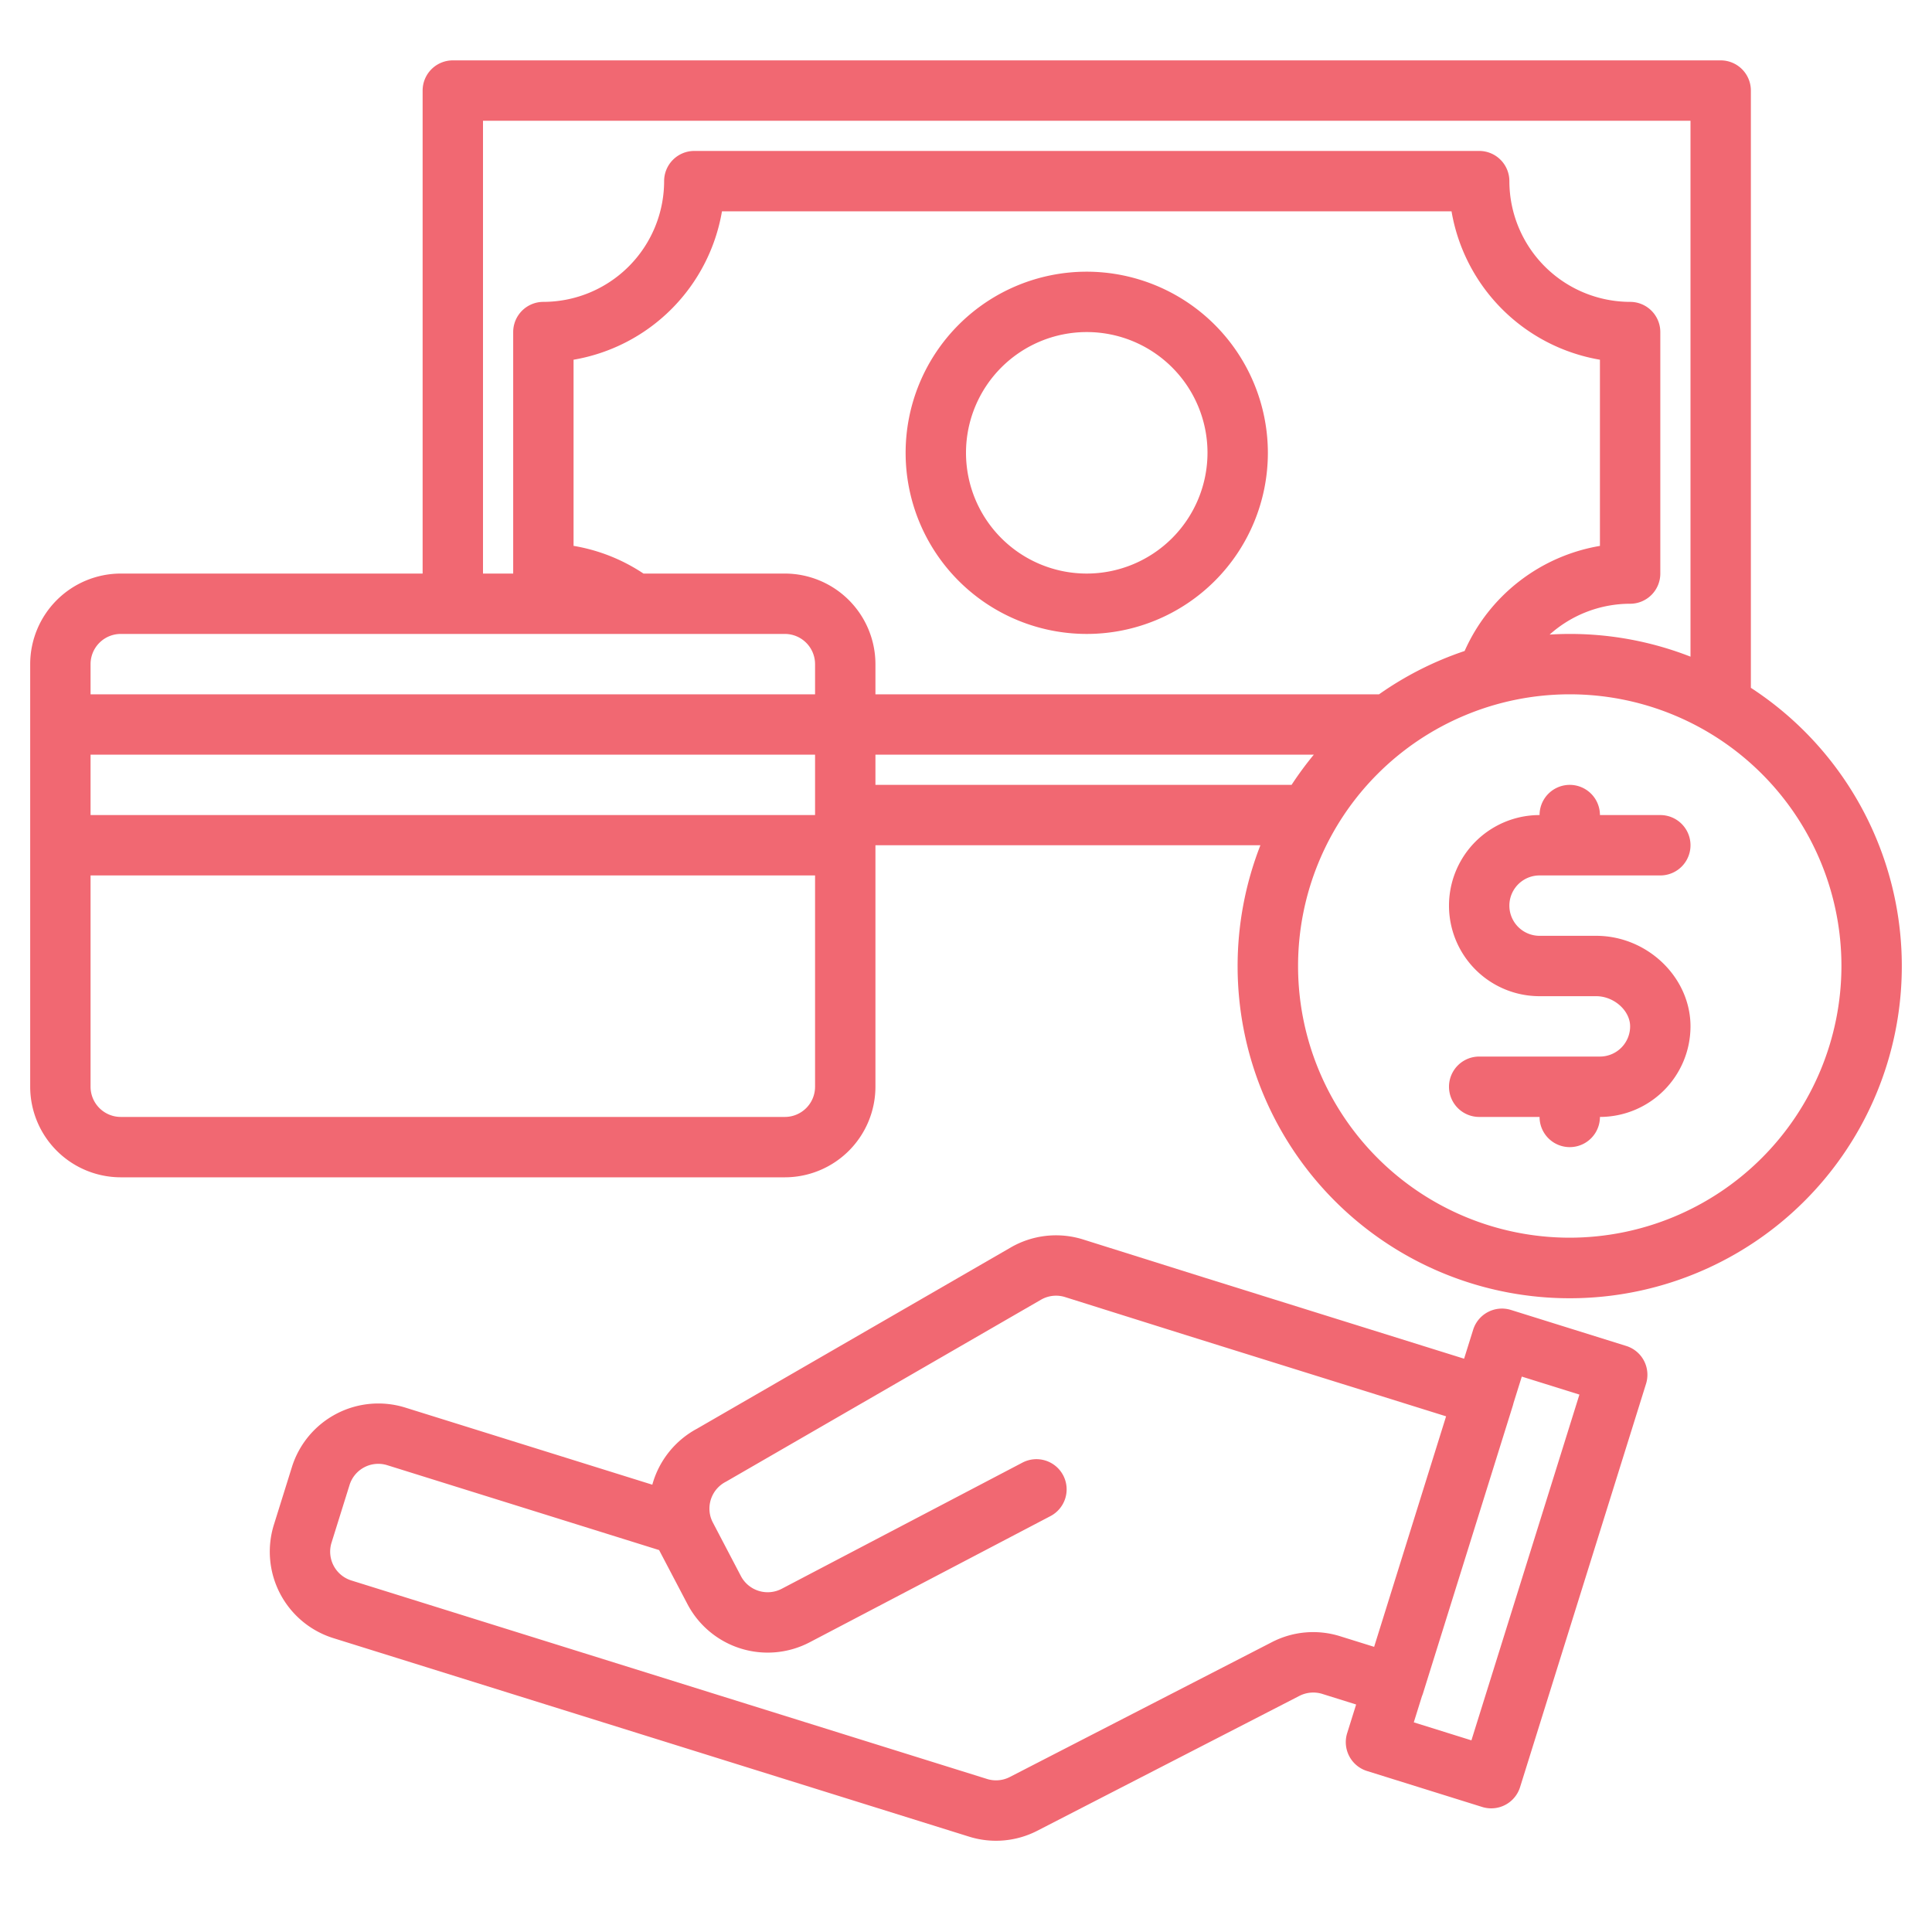 <svg xmlns="http://www.w3.org/2000/svg" xmlns:xlink="http://www.w3.org/1999/xlink" width="512" height="512" x="0" y="0" viewBox="0 0 512 512" style="enable-background:new 0 0 512 512" xml:space="preserve" class=""><g><path d="M435.67 360.61a8 8 0 0 0-4.71-3.92l-30.54-9.54a8 8 0 0 0-10.02 5.25l-2.4 7.67-68.68-21.45-32.26-10.14a23.98 23.98 0 0 0-19.2 2.11l-83.15 48.03a24.1 24.1 0 0 0-11.84 14.84l-65.45-20.43a24 24 0 0 0-30.06 15.75l-4.77 15.27a24.005 24.005 0 0 0 15.75 30.07l168.45 52.6a23.886 23.886 0 0 0 18.1-1.55l69.48-35.75a8.064 8.064 0 0 1 6.04-.52l8.98 2.81-2.38 7.6a8.01 8.01 0 0 0 5.25 10.02l30.55 9.54a7.922 7.922 0 0 0 2.39.36 8 8 0 0 0 7.63-5.61l33.39-106.91a8.036 8.036 0 0 0-.55-6.1Zm-80.49 73.02a23.834 23.834 0 0 0-18.14 1.57l-69.44 35.73a7.98 7.98 0 0 1-6.04.51l-168.45-52.6a8 8 0 0 1-5.25-10.02l4.77-15.27a7.975 7.975 0 0 1 10.02-5.25l72.03 22.49a1.009 1.009 0 0 1 .07.15l7.43 14.16a24.007 24.007 0 0 0 32.4 10.12l63.77-33.42a8 8 0 1 0-7.43-14.17l-63.77 33.42a8.016 8.016 0 0 1-10.8-3.37l-7.42-14.17a8.335 8.335 0 0 1-.61-1.49 8.008 8.008 0 0 1 3.98-9.31c.1-.05.19-.11.29-.16l83.28-48.11a7.981 7.981 0 0 1 6.39-.7l32.28 10.15 68.69 21.45-19.07 61.09Zm34.76 27.58-15.27-4.77 2.16-6.93c.09-.22.18-.43.25-.66l23.84-76.36c.07-.23.13-.46.18-.68l2.19-7 15.27 4.77ZM288 72a48 48 0 1 0 48 48 48.053 48.053 0 0 0-48-48Zm0 80a32 32 0 1 1 32-32 32.036 32.036 0 0 1-32 32ZM408 232h32a8 8 0 0 0 0-16h-16a8 8 0 0 0-16 0 24 24 0 0 0 0 48h15c4.71 0 9 3.813 9 8a8.009 8.009 0 0 1-8 8h-32a8 8 0 0 0 0 16h16a8 8 0 0 0 16 0 24.028 24.028 0 0 0 24-24c0-13.01-11.448-24-25-24h-15a8 8 0 0 1 0-16Z" fill="#f16872" opacity="1" data-original="#000000" class=""></path><path d="M464 182.28V24a8 8 0 0 0-8-8H120a8 8 0 0 0-8 8v128H32a24.032 24.032 0 0 0-24 24v112a24.032 24.032 0 0 0 24 24h176a24.032 24.032 0 0 0 24-24v-64h102.02A88.01 88.01 0 1 0 464 182.28ZM128 32h320v142.02a87.7 87.7 0 0 0-32-6.02c-1.79 0-3.57.06-5.33.17A31.992 31.992 0 0 1 432 160a8 8 0 0 0 8-8V88a8 8 0 0 0-8-8 32.042 32.042 0 0 1-32-32 8 8 0 0 0-8-8H184a8 8 0 0 0-8 8 32.042 32.042 0 0 1-32 32 8 8 0 0 0-8 8v64h-8Zm88 256a8.011 8.011 0 0 1-8 8H32a8.011 8.011 0 0 1-8-8v-56h192Zm0-72H24v-16h192Zm0-32H24v-8a8.011 8.011 0 0 1 8-8h176a8.011 8.011 0 0 1 8 8Zm-8-32h-37.47a47.467 47.467 0 0 0-18.53-7.34V95.33A48.116 48.116 0 0 0 191.33 56h193.34A48.116 48.116 0 0 0 424 95.33v49.34a48 48 0 0 0-35.86 27.85A87.843 87.843 0 0 0 365.46 184H232v-8a24.032 24.032 0 0 0-24-24Zm24 56v-8h116.17a89.006 89.006 0 0 0-5.89 8Zm184 120a72 72 0 1 1 72-72 72.083 72.083 0 0 1-72 72Z" fill="#f16872" opacity="1" data-original="#000000" class=""></path></g></svg>